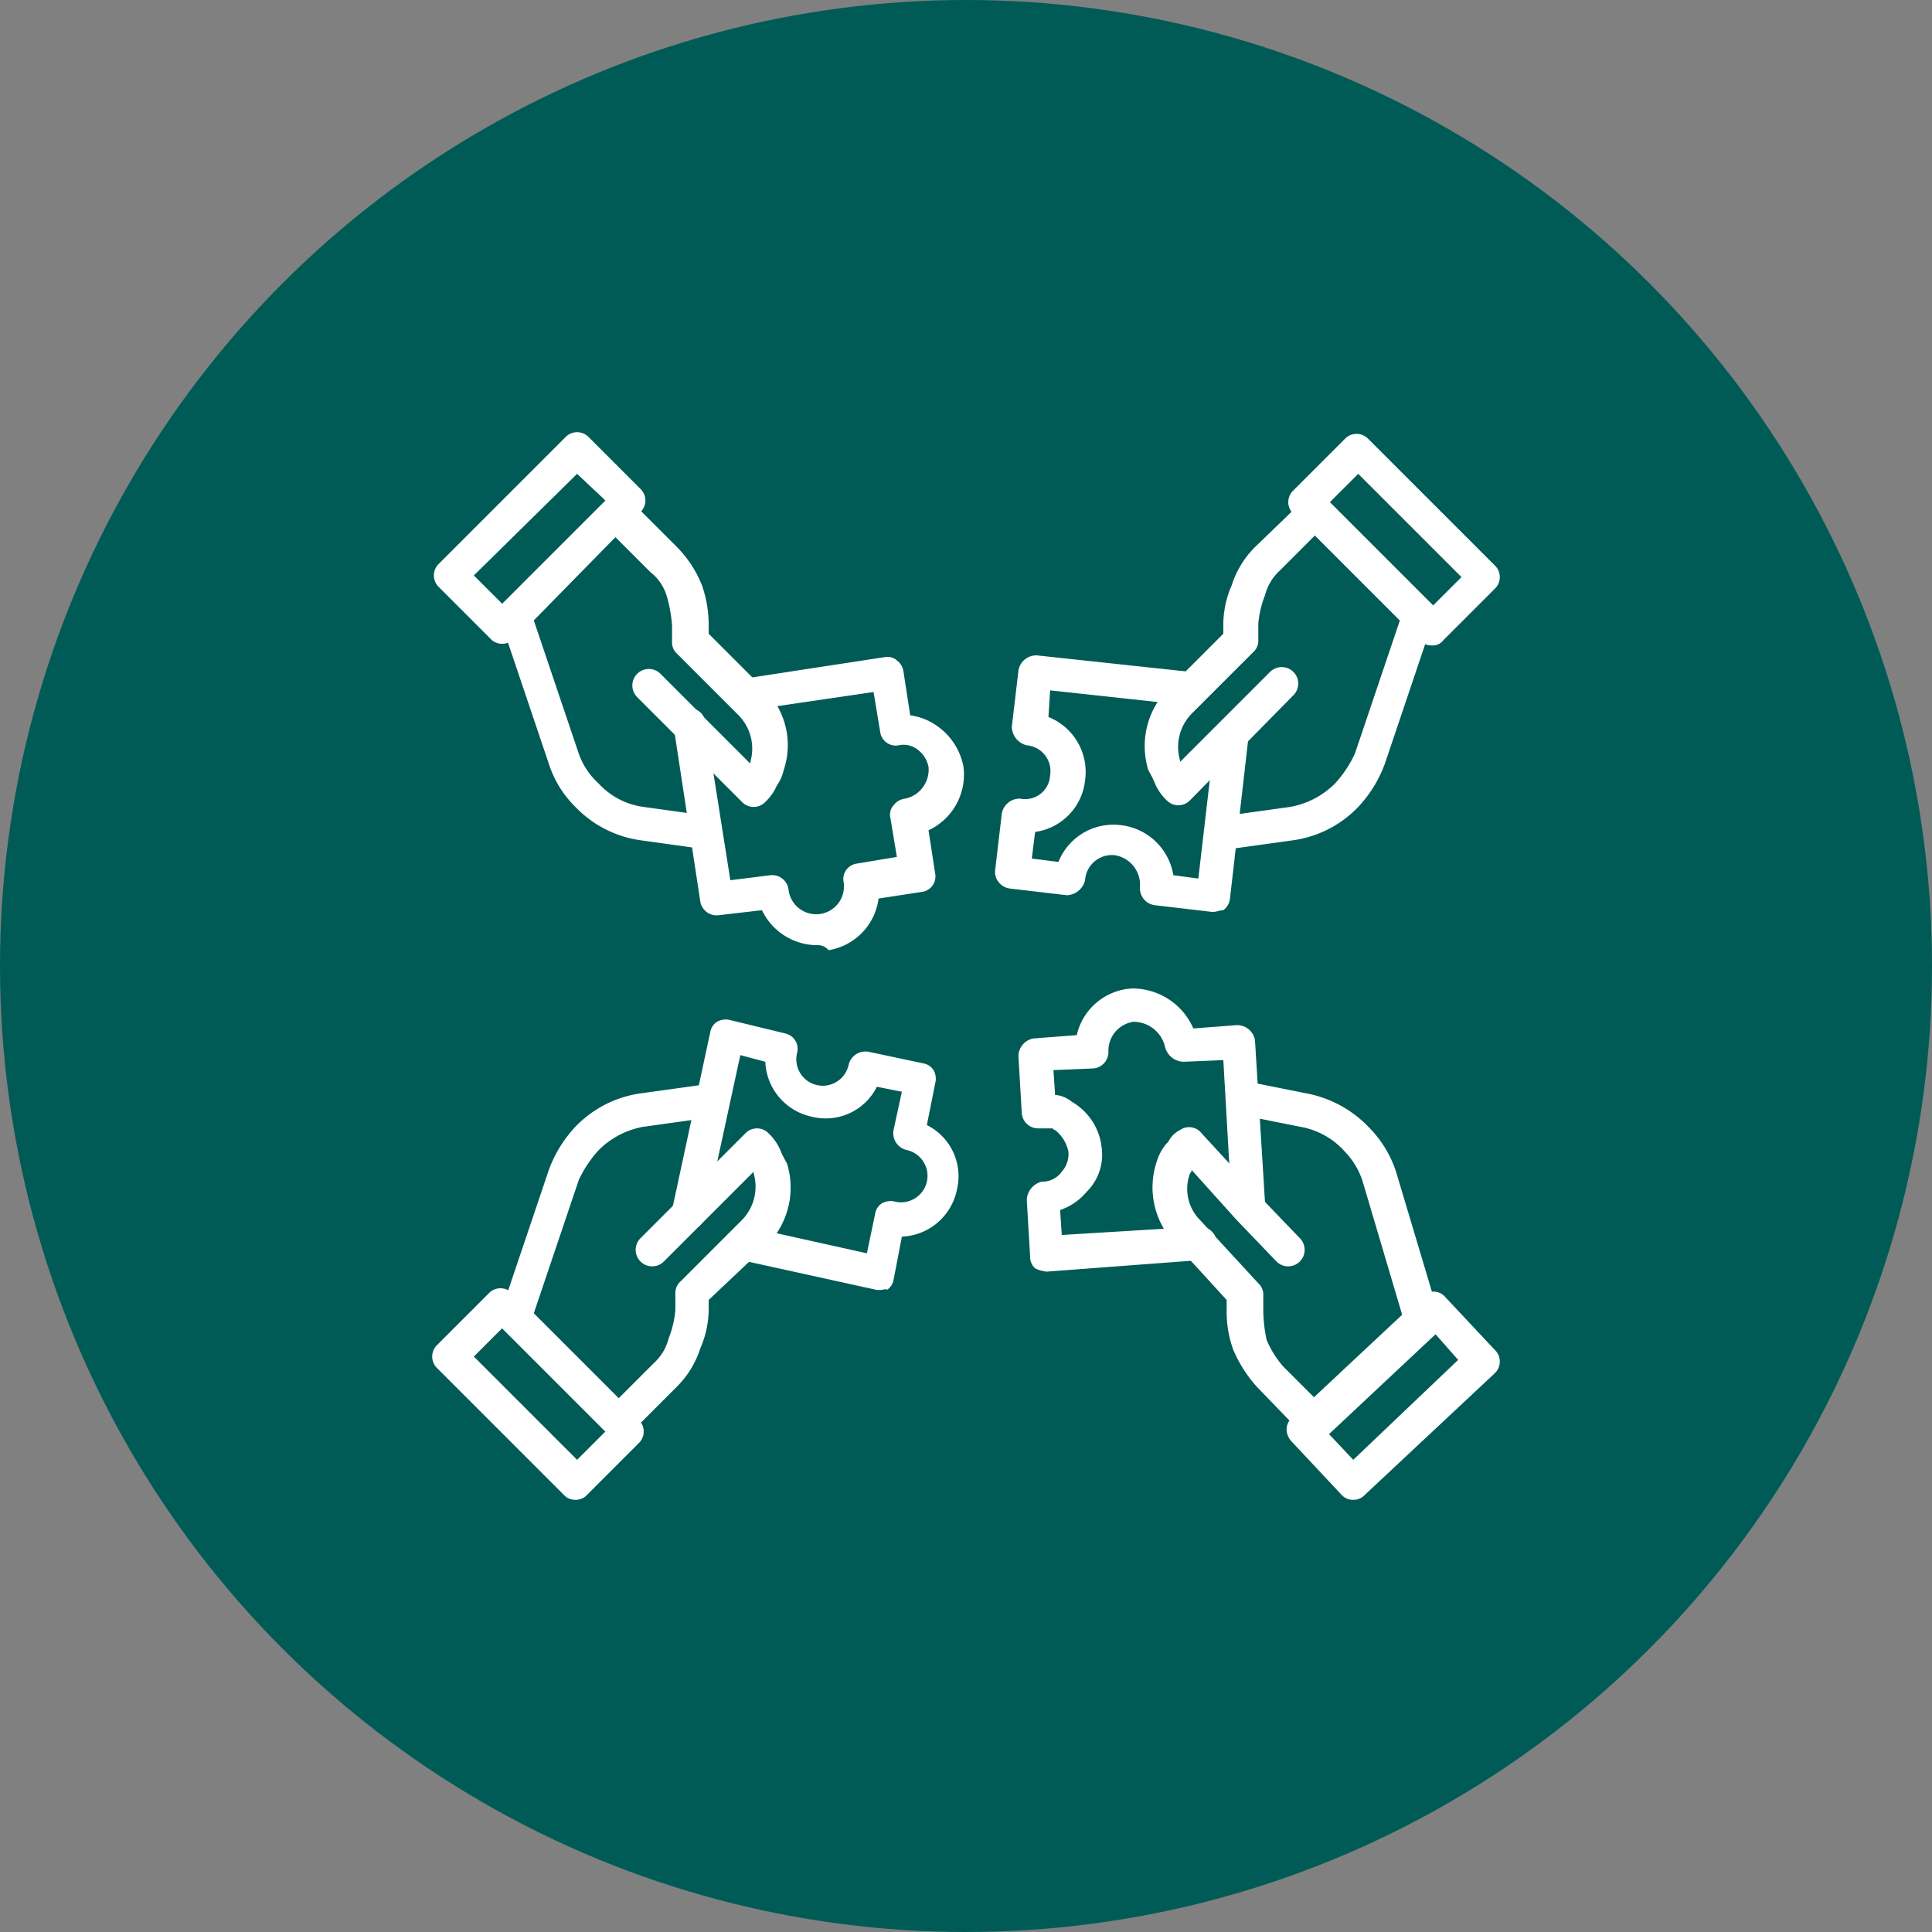 <?xml version="1.0" encoding="UTF-8"?> <svg xmlns="http://www.w3.org/2000/svg" width="116" height="116" viewBox="0 0 116 116"><rect x="0" y="0" width="116" height="116" fill="#808080" stroke="none"/><g transform="translate(-148 -50.383)"><g transform="translate(148 50.322)"><circle cx="58" cy="58" r="58" transform="translate(0 0.061)" fill="#005b57"></circle></g><g transform="translate(173.05 75.433)"><path d="M37.8,51.3a1.854,1.854,0,0,1-.7-.2.908.908,0,0,1-.3-.7L36.6,47a1.172,1.172,0,0,1,.9-1.1,1.425,1.425,0,0,0,1.2-.6,1.594,1.594,0,0,0,.4-1.2,2.223,2.223,0,0,0-.8-1.3c-.1,0-.1-.1-.2-.1h-.8a.987.987,0,0,1-1-.9l-.2-3.4a1.088,1.088,0,0,1,.9-1.1l2.6-.2a3.611,3.611,0,0,1,3.3-2.8,3.987,3.987,0,0,1,3.7,2.4l2.6-.2a1.088,1.088,0,0,1,1.1.9l.6,9.7a1,1,0,1,1-2,.2l-.5-8.7-2.4.1a1.172,1.172,0,0,1-1.1-.9A1.947,1.947,0,0,0,43,36.3a1.756,1.756,0,0,0-1.5,1.8.987.987,0,0,1-.9,1l-2.4.1.1,1.5h.1a1.8,1.8,0,0,1,.9.4,3.618,3.618,0,0,1,1.8,2.8,3.114,3.114,0,0,1-.9,2.6,3.553,3.553,0,0,1-1.6,1.1l.1,1.5,8.2-.5a1,1,0,0,1,.2,2Z" fill="#fff"></path><path d="M53.8,61.3a.908.908,0,0,1-.7-.3l-2.7-2.8A7.982,7.982,0,0,1,49,56a6.722,6.722,0,0,1-.4-2.4V53l-3.2-3.5a4.866,4.866,0,0,1-1-4.8,3,3,0,0,1,.6-1.1l.1-.1a1.542,1.542,0,0,1,.7-.7.948.948,0,0,1,1.3.2l3.5,3.8L53,49.3a.99.99,0,0,1-1.4,1.4l-2.4-2.5-2.7-3a.31.31,0,0,1-.1.2,2.653,2.653,0,0,0,.6,2.8L50.5,52a.908.908,0,0,1,.3.7v1a8.807,8.807,0,0,0,.2,1.7A5.875,5.875,0,0,0,52,57l2,2,5.2-4.9L56.8,46a4.532,4.532,0,0,0-1.1-1.9A4.64,4.64,0,0,0,53,42.6l-3.5-.7a1.02,1.02,0,0,1,.4-2l3.5.7a6.946,6.946,0,0,1,3.8,2.1,6.7,6.7,0,0,1,1.6,2.7l2.6,8.7a.905.905,0,0,1-.3,1l-6.4,6a5.073,5.073,0,0,1-.9.2Z" fill="#fff"></path><path d="M56.2,65a.908.908,0,0,1-.7-.3l-3-3.2a1.08,1.08,0,0,1-.3-.7.908.908,0,0,1,.3-.7l7.8-7.3a1.08,1.08,0,0,1,.7-.3.908.908,0,0,1,.7.3l3,3.2a.967.967,0,0,1,0,1.4l-7.8,7.3a.908.908,0,0,1-.7.3Zm-1.6-4.1,1.6,1.7,6.3-6L61,54.9Z" fill="#fff"></path><path d="M47.8,29.7h-.1l-3.4-.4a1.012,1.012,0,0,1-.7-.4,1.077,1.077,0,0,1-.2-.8,1.8,1.8,0,0,0-1.5-1.8,1.613,1.613,0,0,0-1.8,1.5,1.172,1.172,0,0,1-1.1.9l-3.4-.4a1.012,1.012,0,0,1-.7-.4.952.952,0,0,1-.2-.7l.4-3.4a1.088,1.088,0,0,1,1.1-.9A1.5,1.5,0,0,0,38,21.5a1.552,1.552,0,0,0-1.4-1.8,1.172,1.172,0,0,1-.9-1.1l.4-3.4a1.088,1.088,0,0,1,1.1-.9l9.3,1a1.172,1.172,0,0,1,.9,1.1,1.088,1.088,0,0,1-1.1.9L38,16.4,37.9,18a3.556,3.556,0,0,1,2.2,3.8,3.5,3.5,0,0,1-3,3.1l-.2,1.6,1.6.2a3.556,3.556,0,0,1,3.8-2.2,3.608,3.608,0,0,1,3.1,3l1.5.2,1-8.6a1,1,0,0,1,2,.2l-1.1,9.6a1.012,1.012,0,0,1-.4.7c-.2,0-.4.1-.6.1Z" fill="#fff"></path><path d="M48.9,25.9a1.063,1.063,0,0,1-1-.9.945.945,0,0,1,.9-1.1l3.6-.5A5.05,5.05,0,0,0,55.1,22a7.072,7.072,0,0,0,1.2-1.8l2.7-8L53.9,7.1,51.8,9.2a3.016,3.016,0,0,0-.9,1.5,5.929,5.929,0,0,0-.4,1.7v1a.908.908,0,0,1-.3.7l-3.7,3.7a2.858,2.858,0,0,0-.7,2.8v.1l5.4-5.4a.99.99,0,1,1,1.4,1.4L46.4,23A.967.967,0,0,1,45,23a3.047,3.047,0,0,1-.7-1,5.9,5.9,0,0,0-.4-.8A4.9,4.9,0,0,1,45,16.4L48.4,13v-.6a5.932,5.932,0,0,1,.5-2.3,5.683,5.683,0,0,1,1.4-2.3L53.2,5a.967.967,0,0,1,1.4,0l6.2,6.2a.8.8,0,0,1,.2,1l-2.9,8.6a7.6,7.6,0,0,1-1.6,2.6,6.7,6.7,0,0,1-3.9,2l-3.6.5Z" fill="#fff"></path><path d="M60.9,13.7a.908.908,0,0,1-.7-.3L52.6,5.8a.967.967,0,0,1,0-1.4l3.1-3.1a.967.967,0,0,1,1.4,0l7.6,7.6a.967.967,0,0,1,0,1.4l-3.1,3.1a.779.779,0,0,1-.7.3ZM54.8,5.1,61,11.3l1.7-1.7L56.5,3.4Z" fill="#fff"></path><path d="M27.8,52.4h-.2l-8.2-1.8a1.02,1.02,0,0,1,.4-2L27,50.2l.5-2.4a.918.918,0,0,1,.4-.6,1.063,1.063,0,0,1,.8-.1,1.589,1.589,0,0,0,.7-3.1,1.037,1.037,0,0,1-.8-1.2l.5-2.3-1.5-.3A3.434,3.434,0,0,1,23.7,42a3.518,3.518,0,0,1-2.8-3.3l-1.5-.4L17.3,48a1.1,1.1,0,0,1-1.2.8,1.037,1.037,0,0,1-.8-1.2l2.3-10.7a.918.918,0,0,1,.4-.6,1.063,1.063,0,0,1,.8-.1l3.3.8a.949.949,0,0,1,.7,1.2,1.589,1.589,0,1,0,3.1.7,1.037,1.037,0,0,1,1.2-.8l3.3.7a.918.918,0,0,1,.6.4,1.063,1.063,0,0,1,.1.8l-.5,2.5a3.434,3.434,0,0,1,1.8,3.9,3.518,3.518,0,0,1-3.3,2.8l-.5,2.6a.918.918,0,0,1-.4.6C28.2,52.3,28,52.4,27.8,52.4Z" fill="#fff"></path><path d="M12.1,61.3a.908.908,0,0,1-.7-.3L5.2,54.8a.8.8,0,0,1-.2-1l2.9-8.6a7.6,7.6,0,0,1,1.6-2.6,6.7,6.7,0,0,1,3.9-2l3.6-.5a1,1,0,0,1,.2,2l-3.6.5A5.05,5.05,0,0,0,10.9,44a7.072,7.072,0,0,0-1.2,1.8L7,53.8l5.1,5.1,2.1-2.1a3.016,3.016,0,0,0,.9-1.5,5.929,5.929,0,0,0,.4-1.7v-1a.908.908,0,0,1,.3-.7l3.7-3.7a2.858,2.858,0,0,0,.7-2.8v-.1l-5.4,5.4a.99.99,0,0,1-1.4-1.4L19.7,43a.967.967,0,0,1,1.4,0,3.047,3.047,0,0,1,.7,1,5.9,5.9,0,0,0,.4.8,4.9,4.9,0,0,1-1.1,4.8L17.5,53v.6a5.932,5.932,0,0,1-.5,2.3,5.683,5.683,0,0,1-1.4,2.3L12.8,61a.908.908,0,0,1-.7.3Z" fill="#fff"></path><path d="M9.5,65a.908.908,0,0,1-.7-.3L1.2,57.1a.967.967,0,0,1,0-1.4l3.1-3.1a.967.967,0,0,1,1.4,0l7.6,7.6a.967.967,0,0,1,0,1.4l-3.1,3.1a.908.908,0,0,1-.7.3ZM3.4,56.4l6.2,6.2,1.7-1.7L5.1,54.7Z" fill="#fff"></path><path d="M24,31.7a3.689,3.689,0,0,1-3.3-2.1l-2.6.3a.991.991,0,0,1-1.1-.8L15.4,18.6a.962.962,0,1,1,1.9-.3l1.5,9.5,2.4-.3a.993.993,0,0,1,1.1.9,1.669,1.669,0,1,0,3.3-.5.937.937,0,0,1,.8-1.1l2.4-.4L28.4,24a.844.844,0,0,1,.2-.7,1.012,1.012,0,0,1,.7-.4A1.772,1.772,0,0,0,30.7,21a1.7,1.7,0,0,0-.6-1,1.383,1.383,0,0,0-1.2-.3.937.937,0,0,1-1.1-.8l-.4-2.4-7.5,1.1a.937.937,0,0,1-1.1-.8c0-.5.3-1.1.8-1.1l8.5-1.3a.844.844,0,0,1,.7.2,1.012,1.012,0,0,1,.4.7l.4,2.6a3.63,3.63,0,0,1,1.7.7A3.839,3.839,0,0,1,32.8,21a3.687,3.687,0,0,1-2.1,3.8l.4,2.6a.937.937,0,0,1-.8,1.1l-2.6.4a3.608,3.608,0,0,1-3,3.1.831.831,0,0,0-.7-.3Z" fill="#fff"></path><path d="M17.1,25.9H17l-3.6-.5a6.7,6.7,0,0,1-3.9-2,6.332,6.332,0,0,1-1.6-2.6L5,12.2a1.093,1.093,0,0,1,.2-1L11.4,5a.967.967,0,0,1,1.4,0l2.8,2.8a6.908,6.908,0,0,1,1.5,2.3,7.308,7.308,0,0,1,.4,2.3V13l3.4,3.4A4.681,4.681,0,0,1,22,21.2a2.471,2.471,0,0,1-.4.9,3.047,3.047,0,0,1-.7,1,.967.967,0,0,1-1.4,0l-6.3-6.3a.99.99,0,0,1,1.4-1.4L20,20.8v-.1a2.858,2.858,0,0,0-.7-2.8l-3.7-3.7a.908.908,0,0,1-.3-.7v-1a8.585,8.585,0,0,0-.3-1.7,2.854,2.854,0,0,0-1-1.5L11.9,7.2,7,12.2l2.7,8A4.394,4.394,0,0,0,10.9,22a4.45,4.45,0,0,0,2.7,1.4l3.6.5a1.172,1.172,0,0,1,.9,1.1,1.063,1.063,0,0,1-1,.9Z" fill="#fff"></path><path d="M5.1,13.6a.908.908,0,0,1-.7-.3L1.3,10.2a.967.967,0,0,1,0-1.4L8.9,1.2a.967.967,0,0,1,1.4,0l3.1,3.1a.967.967,0,0,1,0,1.4L5.8,13.3a.908.908,0,0,1-.7.3ZM3.4,9.5l1.7,1.7L11.3,5,9.6,3.4Z" fill="#fff"></path></g></g></svg> 